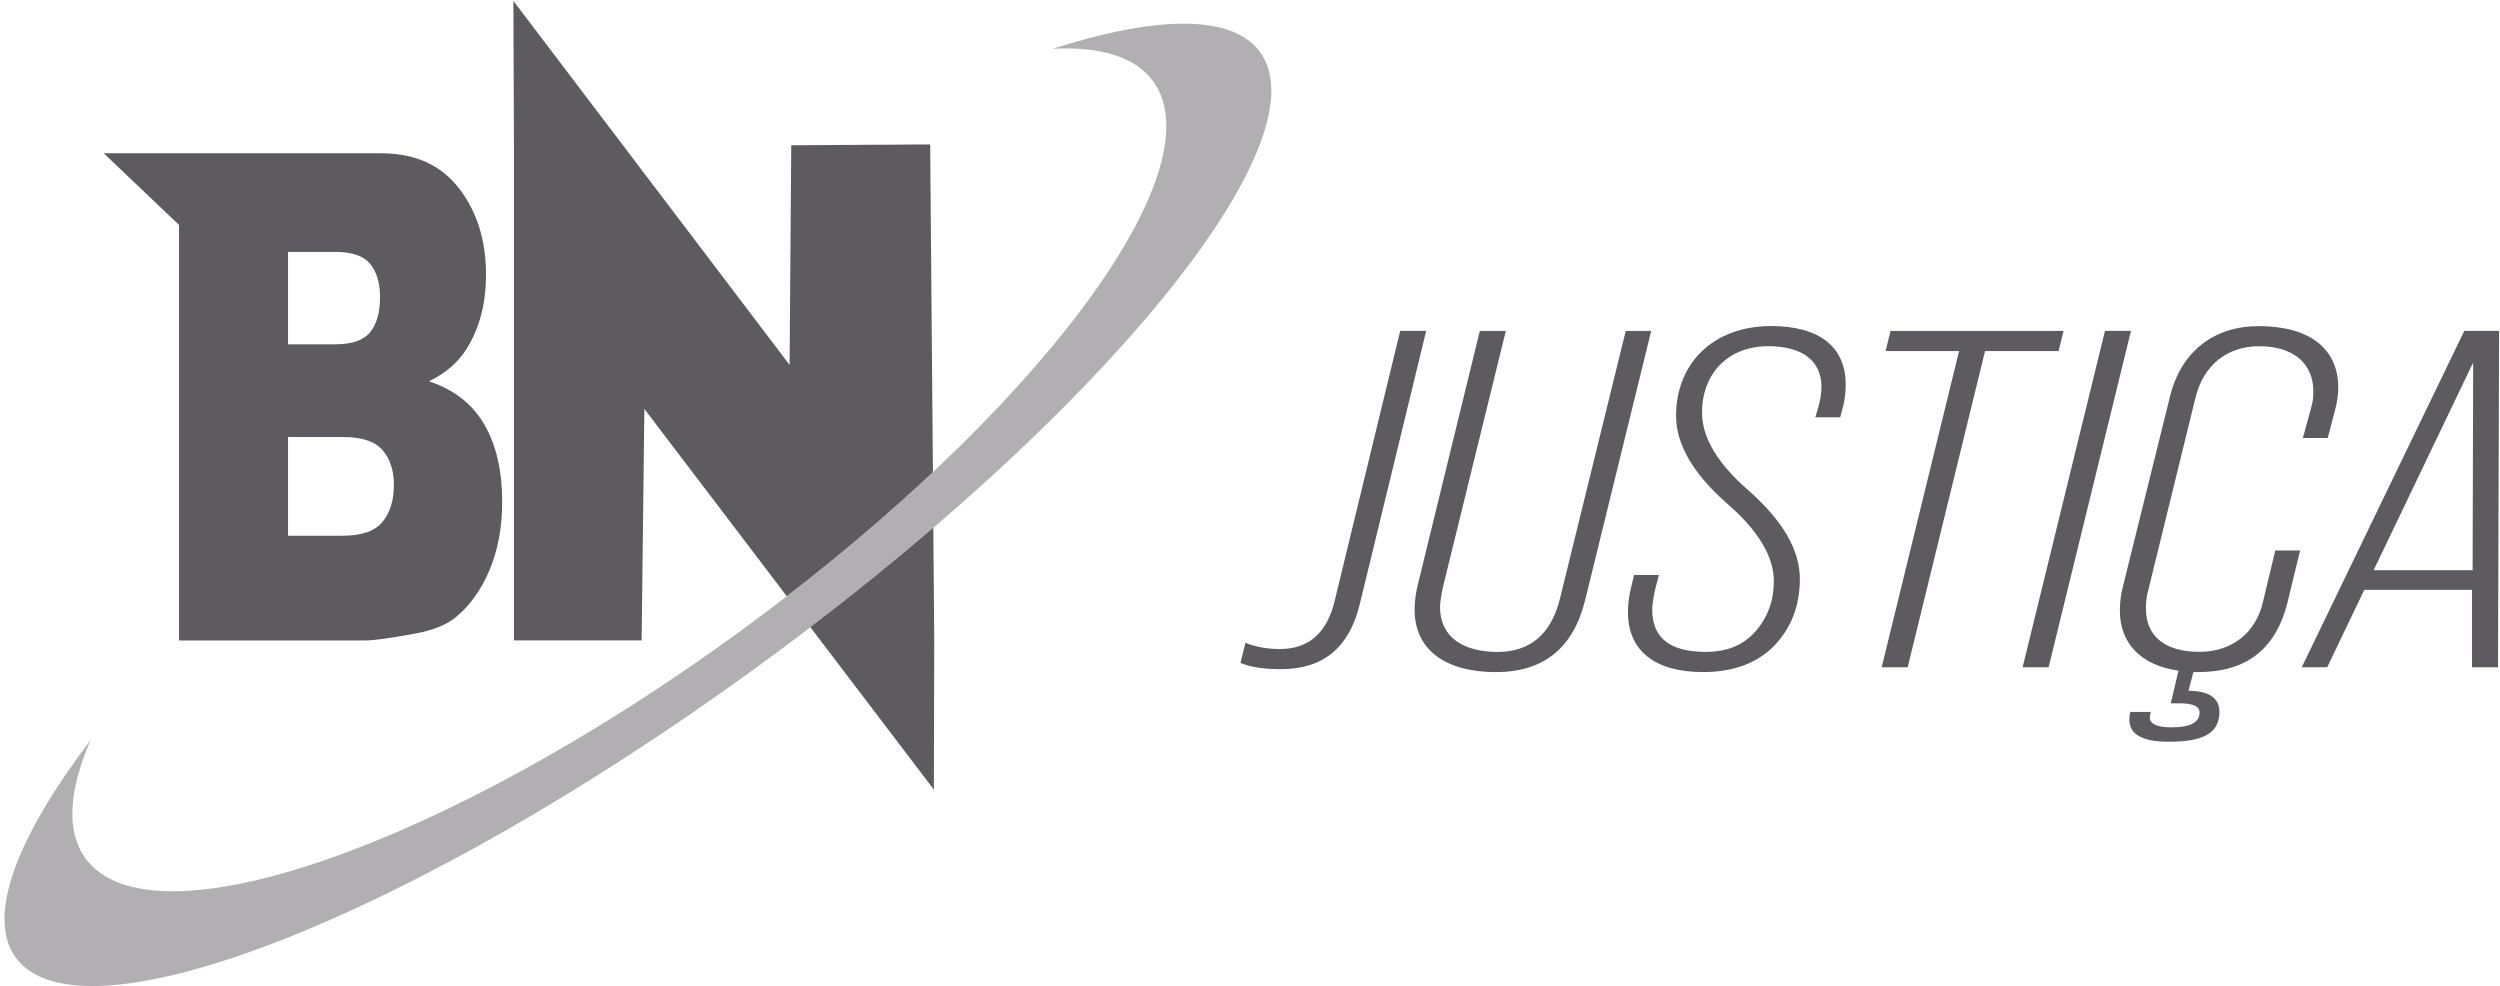 <svg width="502" height="198" viewBox="0 0 502 198" fill="none" xmlns="http://www.w3.org/2000/svg">
<path d="M249.08 133.12L250.08 129.07C252.19 129.94 254.52 130.32 257.07 130.32C262.73 130.32 266.39 127.14 267.95 120.86L281.16 66.44H286.38L273.06 121.25C270.95 130.03 265.73 134.37 257.19 134.37C253.97 134.37 251.19 133.99 249.08 133.12Z" fill="#5D5B60"/>
<path d="M284.05 122.41C284.05 120.87 284.27 119.13 284.72 117.3L297.15 66.45H302.37L289.72 117.98C289.39 119.62 289.16 120.88 289.16 121.94C289.16 127.83 293.71 130.91 300.7 130.91C307.25 130.91 311.47 127.34 313.24 120.2L326.45 66.45H331.56L318.35 120.29C316.02 130.04 310.03 134.96 300.37 134.96C290.26 134.95 284.05 130.51 284.05 122.41Z" fill="#5D5B60"/>
<path d="M326.89 122.89C326.89 121.25 327.11 119.61 327.56 117.78L328.12 115.46H333.11L332.33 118.45C332 120.09 331.77 121.35 331.77 122.41C331.77 128.1 335.32 130.9 342.54 130.9C346.76 130.9 350.09 129.55 352.53 126.75C354.97 123.95 356.19 120.57 356.19 116.71C356.19 111.79 353.08 106.58 346.98 101.27C339.99 95.19 336.55 89.21 336.55 83.51C336.55 72.99 343.99 65.47 355.64 65.47C365.3 65.47 370.62 69.62 370.62 77.24C370.62 78.98 370.4 80.71 369.84 82.55L369.51 83.8H364.52L365.08 81.87C365.52 80.33 365.75 78.97 365.75 77.72C365.75 72.32 361.75 69.52 355.09 69.52C346.77 69.52 341.77 75.21 341.77 82.84C341.77 87.86 344.88 93.07 351.09 98.47C357.97 104.55 361.41 110.44 361.41 116.23C361.41 121.73 359.63 126.17 356.19 129.74C352.75 133.21 347.98 134.95 341.98 134.95C332.33 134.95 326.89 130.71 326.89 122.89Z" fill="#5D5B60"/>
<path d="M377.84 133.99L393.38 70.5H378.62L379.62 66.45H414.36L413.36 70.5H398.6L383.06 133.99H377.84Z" fill="#5D5B60"/>
<path d="M406.14 133.99L422.68 66.44H427.9L411.36 133.99H406.14Z" fill="#5D5B60"/>
<path d="M469.52 77.82C469.52 79.27 469.3 80.81 468.85 82.45L467.41 87.95H462.42L464.08 81.87C464.41 80.81 464.52 79.75 464.52 78.59C464.52 72.9 460.41 69.52 453.64 69.52C447.31 69.52 442.54 73.19 440.88 79.75L431.34 118.64C431.01 119.7 430.9 120.96 430.9 122.21C430.9 127.71 434.67 130.89 441.67 130.89C448 130.89 452.99 127.22 454.43 120.76L456.87 110.53H461.86L459.31 121.05C456.98 130.31 451.1 134.95 441.44 134.95H440.44L439.44 138.71C443.55 138.71 445.66 140.16 445.66 142.96C445.66 147.59 441.78 148.94 435.45 148.94C430.23 148.94 427.57 147.49 427.57 144.5C427.57 143.82 427.68 143.34 427.79 142.96H431.9C431.79 143.35 431.68 143.73 431.68 144.02C431.68 145.37 433.12 146.05 436.01 146.05C439.78 146.05 441.67 145.09 441.67 143.06C441.67 141.81 440.34 141.23 437.67 141.23H435.89L437.44 134.67C429.89 133.61 425.67 129.17 425.67 122.61C425.67 120.87 425.89 119.33 426.23 117.98L435.77 79.48C437.99 70.6 444.54 65.49 453.53 65.49C463.86 65.47 469.52 70.1 469.52 77.82Z" fill="#5D5B60"/>
<path d="M494.83 66.44H501.82L501.6 133.99H496.38V118.45H474.74L467.3 133.99H462.19L494.83 66.44ZM476.63 114.49H496.5L496.61 72.8L476.63 114.49Z" fill="#5D5B60"/>
<path d="M20.83 30.78H76.56C83.33 30.78 88.53 33.12 92.15 37.79C95.77 42.46 97.59 48.24 97.59 55.14C97.59 60.92 96.29 65.88 93.71 70.02C91.99 72.78 89.47 74.95 86.14 76.56C91.19 78.25 94.9 81.15 97.27 85.27C99.65 89.39 100.84 94.55 100.84 100.78C100.84 105.85 99.99 110.41 98.3 114.46C96.6 118.51 94.29 121.71 91.35 124.07C89.53 125.54 86.79 126.6 83.12 127.27C78.23 128.16 74.99 128.6 73.4 128.6H35.95V45.17L20.83 30.78ZM57.84 69.14H67.27C70.66 69.14 73.01 68.33 74.33 66.7C75.65 65.08 76.31 62.73 76.31 59.66C76.31 56.82 75.65 54.59 74.33 52.99C73.01 51.39 70.7 50.59 67.42 50.59H57.84V69.14ZM57.84 107.57H68.9C72.64 107.57 75.27 106.65 76.8 104.8C78.33 102.95 79.09 100.47 79.09 97.36C79.09 94.47 78.34 92.15 76.82 90.39C75.31 88.63 72.65 87.75 68.85 87.75H57.84V107.57Z" fill="#5D5B60"/>
<path d="M253.02 10.46C247.45 2.81 232.27 3.11 211.39 9.8C220.91 9.31 227.96 11.37 231.56 16.33C244.72 34.41 207.4 83.99 148.18 127.08C88.97 170.17 30.31 190.43 17.15 172.35C13.21 166.93 13.83 158.65 18.2 148.59C3.32 168.19 -2.8 184.09 3.16 192.28C16.29 210.32 82.86 184.25 151.86 134.05C220.86 83.83 266.14 28.5 253.02 10.46Z" fill="#B1AFB2"/>
<path d="M103.19 128.59H128.84L129.39 82.12L157.99 119.72C168.67 111.48 178.51 103.1 187.33 94.8L186.78 29L158.88 29.17L158.55 73.27L103.09 0.18L103.2 30.44V128.59H103.19Z" fill="#5D5B60"/>
<path d="M162.71 125.93L187.52 158.55L187.6 128.59L187.41 105.97C179.68 112.61 171.41 119.3 162.71 125.93Z" fill="#5D5B60"/>
</svg>
